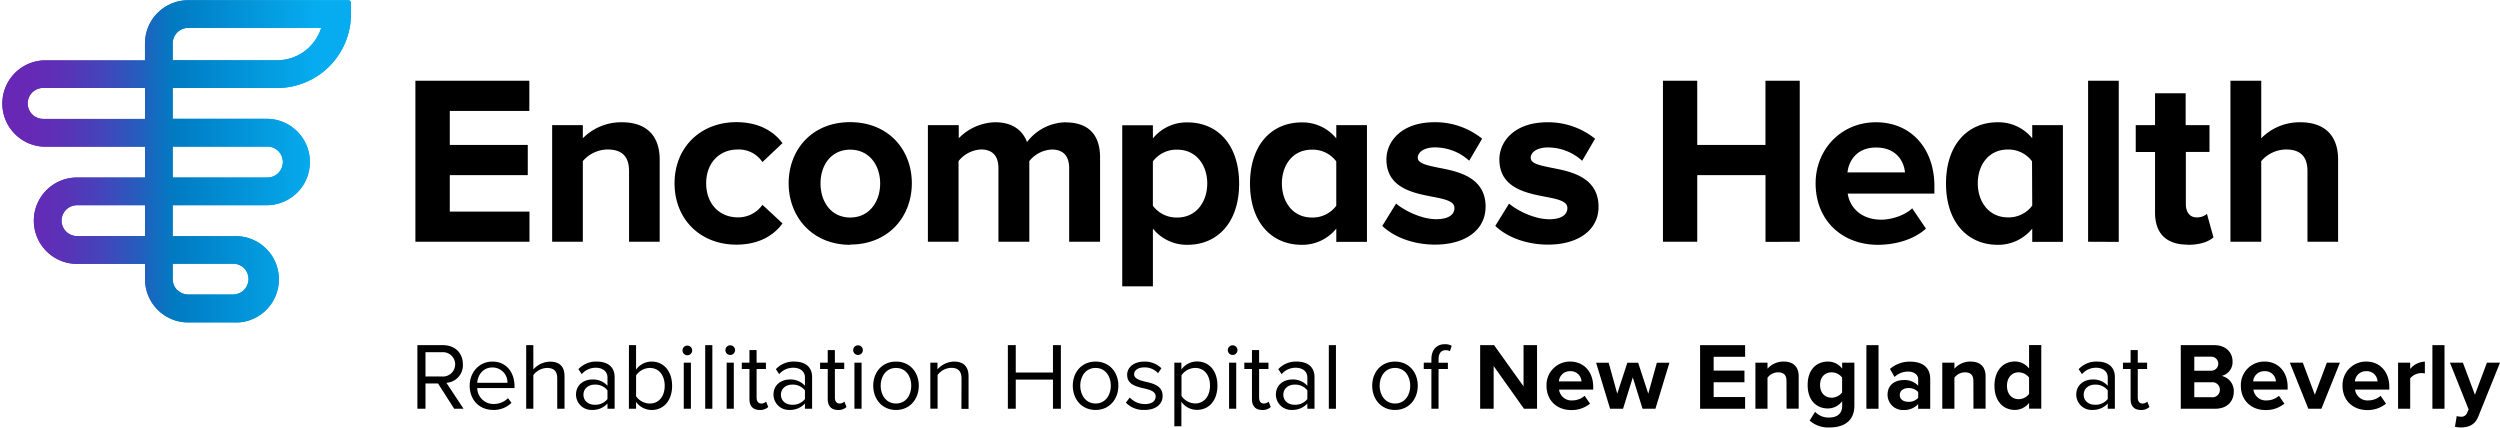 <svg xmlns="http://www.w3.org/2000/svg" xmlns:xlink="http://www.w3.org/1999/xlink" width="12.86in" height="2.2in" viewBox="0 0 926.05 158.26"><defs><linearGradient id="a" x1="0.39" y1="60.05" x2="130.4" y2="60.05" gradientUnits="userSpaceOnUse"><stop offset="0" stop-color="#6a26b5"/><stop offset="0.09" stop-color="#6629b6"/><stop offset="0.19" stop-color="#5933b7"/><stop offset="0.29" stop-color="#4544ba"/><stop offset="0.39" stop-color="#285bbd"/><stop offset="0.49" stop-color="#0379c2"/><stop offset="0.5" stop-color="#007bc2"/><stop offset="0.9" stop-color="#06acef"/></linearGradient><clipPath id="c" transform="translate(-0.39 -0.4)"><path d="M66.05,107.78a5.7,5.7,0,0,1-1.69-4.06V98H86.74a5.66,5.66,0,0,1,5.71,5.65,5.77,5.77,0,0,1-5.74,5.77H70.09a5.71,5.71,0,0,1-4-1.67M23.19,82.05a5.73,5.73,0,0,1,5.73-5.72H54.11V87.77H28.92a5.73,5.73,0,0,1-5.73-5.72M64.36,54.62H99.19a5.73,5.73,0,1,1,0,11.45H64.36Zm-53.72-16a5.73,5.73,0,0,1,5.72-5.73H54.11V44.37H16.36a5.73,5.73,0,0,1-5.72-5.72M64.36,16.38a5.74,5.74,0,0,1,5.73-5.73h49.27a17.17,17.17,0,0,1-16.36,12H64.36ZM70.09.4a16,16,0,0,0-16,16v6.29H16.36a16,16,0,0,0,0,31.95H54.11V66.07H28.92a16,16,0,1,0,0,32H54.11v5.69a16,16,0,0,0,16,16H86.73a16,16,0,1,0,0-31.94H64.36V76.33H99.19a16,16,0,1,0,0-32H64.36V32.92H103A27.39,27.39,0,0,0,130.4,5.53V1.39a1,1,0,0,0-1-1Z" fill="url(#a)"/></clipPath><linearGradient id="d" x1="-794.84" y1="478.32" x2="-793.84" y2="478.32" gradientTransform="matrix(130.01, 0, 0, -130.01, 103336.42, 62245.9)" xlink:href="#a"/></defs><title>Secondary RGB (horizontal)-03020401_RGB_Horizontal_Stacked</title><path d="M66.05,107.78a5.7,5.7,0,0,1-1.69-4.06V98H86.74a5.66,5.66,0,0,1,5.71,5.65,5.77,5.77,0,0,1-5.74,5.77H70.09a5.71,5.71,0,0,1-4-1.67M23.19,82.05a5.73,5.73,0,0,1,5.73-5.72H54.11V87.77H28.92a5.73,5.73,0,0,1-5.73-5.72M64.36,54.62H99.19a5.73,5.73,0,1,1,0,11.45H64.36Zm-53.72-16a5.73,5.73,0,0,1,5.72-5.73H54.11V44.37H16.36a5.73,5.73,0,0,1-5.72-5.72M64.36,16.38a5.74,5.74,0,0,1,5.73-5.73h49.27a17.17,17.17,0,0,1-16.36,12H64.36ZM70.09.4a16,16,0,0,0-16,16v6.29H16.36a16,16,0,0,0,0,31.95H54.11V66.07H28.92a16,16,0,1,0,0,32H54.11v5.69a16,16,0,0,0,16,16H86.73a16,16,0,1,0,0-31.94H64.36V76.33H99.19a16,16,0,1,0,0-32H64.36V32.92H103A27.39,27.39,0,0,0,130.4,5.53V1.39a1,1,0,0,0-1-1Z" transform="translate(-0.39 -0.4)" fill="url(#a)"/><g clip-path="url(#c)"><rect width="130.01" height="119.3" fill="url(#d)"/></g><path d="M575.16,62.48c-5-1-7.76-1.68-7.76-3.73,0-2.21,2.64-3.81,6.27-3.81a18.79,18.79,0,0,1,12.78,4.94l4.79-8.17a27.73,27.73,0,0,0-17.66-6.1c-12.22,0-17.79,7.13-17.79,13.75,0,10.56,9.83,12.45,17,13.84,5,.93,8.19,1.73,8.19,4.17,0,2.64-2.44,4.16-6.71,4.16-5.71,0-12.1-3.39-14.9-5.79L554.27,84c4.8,4.57,12.23,6.93,19.49,6.93,11.4,0,18.76-5.51,18.76-14,0-11.11-10.45-13.12-17.36-14.45M550.67,76.93c0,8.51-7.37,14-18.77,14-7.25,0-14.68-2.36-19.49-6.93l5.12-8.28c2.8,2.4,9.19,5.79,14.9,5.79,4.26,0,6.71-1.52,6.71-4.16,0-2.44-3.25-3.24-8.19-4.17-7.18-1.39-17-3.28-17-13.84,0-6.62,5.57-13.75,17.8-13.75a27.7,27.7,0,0,1,17.65,6.1l-4.79,8.17a18.77,18.77,0,0,0-12.78-4.94c-3.63,0-6.26,1.6-6.26,3.81,0,2,2.8,2.72,7.75,3.73,6.91,1.33,17.37,3.34,17.37,14.45M154.26,30.22h42.21V41.4H167V54h28.89V65.19H167V78.7h29.52V89.87H154.26Zm96,38c0,13.33,9.56,22.72,22.89,22.72,8.85,0,14.22-3.85,17.08-7.87l-7.42-6.89a10.91,10.91,0,0,1-9.12,4.65c-6.89,0-11.72-5.1-11.72-12.61s4.83-12.52,11.72-12.52a10.48,10.48,0,0,1,9.12,4.65l7.42-7c-2.86-3.94-8.23-7.78-17.08-7.78-13.33,0-22.89,9.39-22.89,22.62m65,22.72c14.31,0,22.89-10.38,22.89-22.72s-8.58-22.62-22.89-22.62S292.52,56,292.52,68.23,301.11,91,315.33,91m0-10.11c-7.07,0-11-5.81-11-12.61s3.93-12.52,11-12.52,11.09,5.81,11.09,12.52-4,12.61-11.09,12.61M230.67,45.61a19.9,19.9,0,0,0-14.39,5.93V46.68H204.92V89.87h11.36V60a12.27,12.27,0,0,1,9.12-4.31c4.83,0,8,2.06,8,8V89.87h11.35V59.38c0-8.41-4.56-13.77-14-13.77m164.52,0a18.39,18.39,0,0,0-14.45,7.33c-1.72-4.58-5.66-7.33-11.77-7.33a19.37,19.37,0,0,0-13.52,5.93V46.68H344.1V89.87h11.35V60a11.3,11.3,0,0,1,8.34-4.31c4.65,0,6.44,2.86,6.44,6.89V89.87h11.44V60A11.3,11.3,0,0,1,390,55.71c4.65,0,6.43,2.86,6.43,6.89V89.87h11.45V58.66c0-8.85-4.74-13-12.7-13m32.26,1.07H416.09v59.65h11.36V85a16.15,16.15,0,0,0,12.81,6c11.09,0,19.13-8.25,19.13-22.67s-8-22.67-19.13-22.67a16.09,16.09,0,0,0-12.81,5.93Zm0,13.38a10.89,10.89,0,0,1,9.05-4.35c7.07,0,11.09,5.81,11.09,12.52s-4,12.61-11.09,12.61a10.87,10.87,0,0,1-9.05-4.36Zm67.93-8.52a16.11,16.11,0,0,0-12.81-5.93c-11.09,0-19.14,8.24-19.14,22.67S471.48,91,482.57,91a16.17,16.17,0,0,0,12.81-6v4.92h11.36V46.68H495.38Zm0,24.94a10.87,10.87,0,0,1-9.05,4.36c-7.07,0-11.09-5.81-11.09-12.61s4-12.52,11.09-12.52a10.89,10.89,0,0,1,9.05,4.35Zm159,13.39V65.19H629.08V89.87h-12.7V30.22h12.7V54h25.27V30.22h12.7V89.87ZM696,91c6.71,0,13.51-2.06,17.8-6l-5.1-7.52c-2.77,2.69-7.78,4.21-11.45,4.21-7.33,0-11.62-4.38-12.43-9.66h32.11V69.31c0-14.05-8.67-23.7-21.64-23.7s-22.36,10.1-22.36,22.62C672.94,82.09,682.87,91,696,91m10-26.83H684.74c.45-4.29,3.49-9.21,10.56-9.21,7.51,0,10.37,5.1,10.73,9.21m79.19,25.75V30.22H773.86V89.87ZM810.82,91c4.74,0,7.79-1.25,9.48-2.77l-2.41-8.68A5.71,5.71,0,0,1,814,80.84c-2.5,0-3.93-2.06-3.93-4.83V56.61h8.76V46.68H810V34.87H798.66V46.68h-7.15v9.93h7.15V79.05c0,7.78,4.2,11.9,12.16,11.9M753.17,51.54a16.09,16.09,0,0,0-12.81-5.93c-11.08,0-19.13,8.24-19.13,22.67S729.28,91,740.36,91a16.15,16.15,0,0,0,12.81-6v4.92h11.36V46.68H753.17Zm0,24.94a10.85,10.85,0,0,1-9,4.36C737.06,80.84,733,75,733,68.23s4-12.52,11.09-12.52a10.87,10.87,0,0,1,9,4.35Zm99.17-30.87A19.9,19.9,0,0,0,838,51.54V30.22H826.59V89.87H838V60a12.27,12.27,0,0,1,9.12-4.31c4.83,0,8,2.06,8,8V89.87h11.35V59.38c0-8.41-4.56-13.77-14-13.77" transform="translate(-0.39 -0.4)"/><path d="M162.65,142.37H158v9.36H155V128.17h9.47c4.31,0,7.38,2.76,7.38,7.1a6.51,6.51,0,0,1-6.11,6.85l6.36,9.61h-3.47Zm1.48-11.59H158v9h6.18a4.51,4.51,0,1,0,0-9Z" transform="translate(-0.39 -0.4)"/><path d="M182.78,134.25c5.16,0,8.2,4,8.2,9.14v.68H177.17a6,6,0,0,0,6.14,5.89,7.44,7.44,0,0,0,5.26-2.15l1.28,1.73a9.26,9.26,0,0,1-6.78,2.62c-5.06,0-8.7-3.64-8.7-9C174.37,138.24,177.91,134.25,182.78,134.25Zm-5.61,7.87h11.19a5.52,5.52,0,0,0-5.61-5.68C179.11,136.44,177.31,139.51,177.17,142.12Z" transform="translate(-0.39 -0.4)"/><path d="M206.8,140.5c0-3-1.55-3.89-3.85-3.89a6.69,6.69,0,0,0-5,2.65v12.47h-2.65V128.17h2.65v9a8.48,8.48,0,0,1,6.11-2.89c3.57,0,5.44,1.73,5.44,5.44v12H206.8Z" transform="translate(-0.39 -0.4)"/><path d="M225.41,149.79a7.38,7.38,0,0,1-5.65,2.37,5.69,5.69,0,0,1-6-5.66c0-3.81,3.07-5.61,6-5.61a7.12,7.12,0,0,1,5.65,2.33v-3.07c0-2.3-1.83-3.61-4.31-3.61a6.76,6.76,0,0,0-5.22,2.37l-1.24-1.84a8.93,8.93,0,0,1,6.82-2.82c3.6,0,6.6,1.62,6.6,5.75v11.73h-2.65Zm0-4.88a5.7,5.7,0,0,0-4.69-2.12c-2.48,0-4.21,1.56-4.21,3.75s1.73,3.71,4.21,3.71a5.7,5.7,0,0,0,4.69-2.12Z" transform="translate(-0.39 -0.4)"/><path d="M233.36,128.17H236v9.08a7.08,7.08,0,0,1,5.76-3c4.45,0,7.59,3.53,7.59,9s-3.14,8.94-7.59,8.94a7.18,7.18,0,0,1-5.76-3v2.54h-2.65Zm7.73,21.62c3.47,0,5.52-2.79,5.52-6.57s-2.05-6.61-5.52-6.61a6.32,6.32,0,0,0-5.08,2.76v7.73A6.26,6.26,0,0,0,241.09,149.79Z" transform="translate(-0.39 -0.4)"/><path d="M253.21,130.15a1.79,1.79,0,1,1,1.76,1.76A1.76,1.76,0,0,1,253.21,130.15Zm.46,4.52h2.65v17.06h-2.65Z" transform="translate(-0.39 -0.4)"/><path d="M261.61,128.17h2.65v23.56h-2.65Z" transform="translate(-0.39 -0.4)"/><path d="M269.1,130.15a1.79,1.79,0,1,1,3.57,0,1.79,1.79,0,0,1-3.57,0Zm.46,4.52h2.65v17.06h-2.65Z" transform="translate(-0.39 -0.4)"/><path d="M278,148.16V137h-2.83v-2.33H278V130h2.65v4.66h3.46V137h-3.46v10.6c0,1.27.56,2.19,1.73,2.19a2.55,2.55,0,0,0,1.8-.71l.78,2a4.32,4.32,0,0,1-3.18,1.1C279.31,152.16,278,150.71,278,148.16Z" transform="translate(-0.39 -0.4)"/><path d="M298.56,149.79a7.4,7.4,0,0,1-5.65,2.37,5.69,5.69,0,0,1-6-5.66c0-3.81,3.07-5.61,6-5.61a7.13,7.13,0,0,1,5.65,2.33v-3.07c0-2.3-1.84-3.61-4.31-3.61a6.77,6.77,0,0,0-5.23,2.37l-1.23-1.84a8.89,8.89,0,0,1,6.81-2.82c3.61,0,6.61,1.62,6.61,5.75v11.73h-2.65Zm0-4.88a5.72,5.72,0,0,0-4.7-2.12c-2.47,0-4.2,1.56-4.2,3.75s1.73,3.71,4.2,3.71a5.72,5.72,0,0,0,4.7-2.12Z" transform="translate(-0.39 -0.4)"/><path d="M307,148.16V137h-2.83v-2.33H307V130h2.65v4.66h3.46V137h-3.46v10.6c0,1.27.56,2.19,1.73,2.19a2.56,2.56,0,0,0,1.8-.71l.77,2a4.29,4.29,0,0,1-3.17,1.1C308.31,152.16,307,150.71,307,148.16Z" transform="translate(-0.39 -0.4)"/><path d="M316.43,130.15a1.79,1.79,0,1,1,3.57,0,1.79,1.79,0,0,1-3.57,0Zm.46,4.52h2.65v17.06h-2.65Z" transform="translate(-0.39 -0.4)"/><path d="M323.85,143.18c0-4.94,3.25-8.93,8.44-8.93s8.44,4,8.44,8.93-3.25,9-8.44,9S323.85,148.13,323.85,143.18Zm14.09,0c0-3.46-2-6.57-5.65-6.57s-5.69,3.11-5.69,6.57,2,6.61,5.69,6.61S337.94,146.68,337.94,143.18Z" transform="translate(-0.39 -0.4)"/><path d="M356.56,140.57c0-3-1.52-4-3.82-4a6.59,6.59,0,0,0-5.05,2.65v12.47H345V134.67h2.65v2.47a8.46,8.46,0,0,1,6.07-2.89c3.57,0,5.44,1.8,5.44,5.51v12h-2.64Z" transform="translate(-0.39 -0.4)"/><path d="M390.43,140.92H376.65v10.81h-2.93V128.17h2.93v10.14h13.78V128.17h2.93v23.56h-2.93Z" transform="translate(-0.39 -0.4)"/><path d="M397.77,143.18c0-4.94,3.25-8.93,8.44-8.93s8.45,4,8.45,8.93-3.25,9-8.45,9S397.77,148.13,397.77,143.18Zm14.1,0c0-3.46-2-6.57-5.66-6.57s-5.68,3.11-5.68,6.57,2.05,6.61,5.68,6.61S411.87,146.68,411.87,143.18Z" transform="translate(-0.39 -0.4)"/><path d="M418.86,147.56a7.71,7.71,0,0,0,5.61,2.44c2.62,0,4-1.17,4-2.83,0-1.87-2.08-2.47-4.38-3-2.9-.67-6.18-1.45-6.18-5,0-2.65,2.29-4.91,6.36-4.91a8.63,8.63,0,0,1,6.32,2.47l-1.24,1.84a6.62,6.62,0,0,0-5.08-2.16c-2.33,0-3.78,1.06-3.78,2.58s1.94,2.19,4.17,2.72c3,.67,6.39,1.52,6.39,5.3,0,2.86-2.3,5.16-6.71,5.16a9.07,9.07,0,0,1-6.89-2.69Z" transform="translate(-0.39 -0.4)"/><path d="M435.39,158.23V134.67H438v2.54a7.11,7.11,0,0,1,5.75-3c4.49,0,7.6,3.39,7.6,8.93s-3.11,9-7.6,9a7,7,0,0,1-5.75-3v9.08Zm7.73-21.62a6.3,6.3,0,0,0-5.08,2.72V147a6.31,6.31,0,0,0,5.08,2.76c3.43,0,5.48-2.83,5.48-6.61S446.55,136.61,443.12,136.61Z" transform="translate(-0.39 -0.4)"/><path d="M455.2,130.15a1.79,1.79,0,1,1,3.57,0,1.79,1.79,0,0,1-3.57,0Zm.46,4.52h2.65v17.06h-2.65Z" transform="translate(-0.39 -0.4)"/><path d="M464.14,148.16V137h-2.83v-2.33h2.83V130h2.65v4.66h3.46V137h-3.46v10.6c0,1.27.56,2.19,1.73,2.19a2.55,2.55,0,0,0,1.8-.71l.78,2a4.32,4.32,0,0,1-3.18,1.1C465.41,152.16,464.14,150.71,464.14,148.16Z" transform="translate(-0.39 -0.4)"/><path d="M484.66,149.79a7.4,7.4,0,0,1-5.65,2.37,5.69,5.69,0,0,1-6-5.66c0-3.81,3.07-5.61,6-5.61a7.13,7.13,0,0,1,5.65,2.33v-3.07c0-2.3-1.84-3.61-4.31-3.61a6.77,6.77,0,0,0-5.23,2.37l-1.23-1.84a8.89,8.89,0,0,1,6.81-2.82c3.61,0,6.61,1.62,6.61,5.75v11.73h-2.65Zm0-4.88a5.72,5.72,0,0,0-4.7-2.12c-2.47,0-4.2,1.56-4.2,3.75s1.73,3.71,4.2,3.71a5.72,5.72,0,0,0,4.7-2.12Z" transform="translate(-0.39 -0.4)"/><path d="M492.61,128.17h2.64v23.56h-2.64Z" transform="translate(-0.39 -0.4)"/><path d="M508.68,143.18c0-4.94,3.25-8.93,8.44-8.93s8.44,4,8.44,8.93-3.25,9-8.44,9S508.68,148.13,508.68,143.18Zm14.09,0c0-3.46-2-6.57-5.65-6.57s-5.69,3.11-5.69,6.57,2.05,6.61,5.69,6.61S522.77,146.68,522.77,143.18Z" transform="translate(-0.39 -0.4)"/><path d="M530.61,137h-2.83v-2.33h2.83v-1.31c0-3.53,2-5.54,4.95-5.54a4.82,4.82,0,0,1,2.57.6l-.67,2a2.91,2.91,0,0,0-1.52-.39c-1.73,0-2.68,1.2-2.68,3.35v1.31h3.46V137h-3.46v14.73h-2.65Z" transform="translate(-0.39 -0.4)"/><path d="M553.67,135.91v15.82h-5V128.17h5.15l10.92,15.26V128.17h5v23.56h-4.84Z" transform="translate(-0.39 -0.4)"/><path d="M582,134.25c5.09,0,8.55,3.81,8.55,9.39v1H577.9a4.61,4.61,0,0,0,4.91,4,7,7,0,0,0,4.56-1.7l2,2.9a10.67,10.67,0,0,1-7,2.37c-5.19,0-9.12-3.5-9.12-9A8.68,8.68,0,0,1,582,134.25Zm-4.2,7.34h8.41a4,4,0,0,0-4.21-3.78A4.1,4.1,0,0,0,577.83,141.59Z" transform="translate(-0.39 -0.4)"/><path d="M605.21,140.11l-3.61,11.62h-4.8l-5.19-17.06h4.66l3.18,11.48,3.74-11.48h4l3.75,11.48,3.18-11.48h4.66l-5.19,17.06h-4.77Z" transform="translate(-0.39 -0.4)"/><path d="M630.14,128.17h16.67v4.31H635.16v5.12h11.41v4.31H635.16v5.48h11.65v4.34H630.14Z" transform="translate(-0.39 -0.4)"/><path d="M662.14,141.42c0-2.37-1.23-3.18-3.14-3.18a4.87,4.87,0,0,0-3.89,2v11.48h-4.48V134.67h4.48v2.23a7.81,7.81,0,0,1,6-2.65c3.75,0,5.55,2.12,5.55,5.44v12h-4.49Z" transform="translate(-0.39 -0.4)"/><path d="M672.74,152.86a6.77,6.77,0,0,0,5.33,2.12c2.16,0,4.7-.95,4.7-4.31v-1.73a6.62,6.62,0,0,1-5.26,2.68c-4.28,0-7.53-3-7.53-8.68s3.22-8.69,7.53-8.69a6.58,6.58,0,0,1,5.26,2.61v-2.19h4.52v15.9c0,6.5-5,8.09-9.22,8.09a10.37,10.37,0,0,1-7.35-2.55Zm10-12.68a4.86,4.86,0,0,0-3.85-1.94c-2.54,0-4.31,1.76-4.31,4.7s1.77,4.69,4.31,4.69a5,5,0,0,0,3.85-1.94Z" transform="translate(-0.39 -0.4)"/><path d="M691.74,128.17h4.49v23.56h-4.49Z" transform="translate(-0.39 -0.4)"/><path d="M710.92,150a7.07,7.07,0,0,1-5.41,2.2,5.68,5.68,0,0,1-5.93-5.66c0-4,3.21-5.44,5.93-5.44a6.9,6.9,0,0,1,5.41,2.09v-2.37c0-1.73-1.49-2.86-3.75-2.86a7.2,7.2,0,0,0-5,2l-1.69-3a11.16,11.16,0,0,1,7.45-2.68c3.89,0,7.45,1.55,7.45,6.46v11h-4.48Zm0-4.45a4.52,4.52,0,0,0-3.6-1.48c-1.77,0-3.22.92-3.22,2.58s1.45,2.51,3.22,2.51a4.49,4.49,0,0,0,3.6-1.49Z" transform="translate(-0.39 -0.4)"/><path d="M731.37,141.42c0-2.37-1.24-3.18-3.14-3.18a4.87,4.87,0,0,0-3.89,2v11.48h-4.49V134.67h4.49v2.23a7.8,7.8,0,0,1,6-2.65c3.74,0,5.55,2.12,5.55,5.44v12h-4.49Z" transform="translate(-0.39 -0.4)"/><path d="M752,149.54a6.61,6.61,0,0,1-5.26,2.62c-4.31,0-7.56-3.25-7.56-8.94s3.21-9,7.56-9a6.56,6.56,0,0,1,5.26,2.61v-8.69h4.52v23.56H752Zm0-9.36a4.88,4.88,0,0,0-3.88-1.94c-2.55,0-4.31,2-4.31,5s1.76,4.94,4.31,4.94a4.88,4.88,0,0,0,3.88-1.94Z" transform="translate(-0.39 -0.4)"/><path d="M781.14,149.79a7.42,7.42,0,0,1-5.66,2.37,5.69,5.69,0,0,1-6-5.66c0-3.81,3.08-5.61,6-5.61a7.14,7.14,0,0,1,5.66,2.33v-3.07c0-2.3-1.84-3.61-4.31-3.61a6.77,6.77,0,0,0-5.23,2.37l-1.24-1.84a8.93,8.93,0,0,1,6.82-2.82c3.6,0,6.6,1.62,6.6,5.75v11.73h-2.64Zm0-4.88a5.74,5.74,0,0,0-4.7-2.12c-2.48,0-4.21,1.56-4.21,3.75s1.73,3.71,4.21,3.71a5.74,5.74,0,0,0,4.7-2.12Z" transform="translate(-0.39 -0.4)"/><path d="M789.61,148.16V137h-2.83v-2.33h2.83V130h2.65v4.66h3.46V137h-3.46v10.6c0,1.27.56,2.19,1.73,2.19a2.55,2.55,0,0,0,1.8-.71l.78,2a4.32,4.32,0,0,1-3.18,1.1C790.88,152.16,789.61,150.71,789.61,148.16Z" transform="translate(-0.39 -0.4)"/><path d="M808.19,128.17h12.4c4.48,0,6.78,2.86,6.78,6a5.24,5.24,0,0,1-4.06,5.4,5.71,5.71,0,0,1,4.52,5.79c0,3.54-2.37,6.36-6.85,6.36H808.19Zm11.3,9.47a2.6,2.6,0,1,0,0-5.2H813.2v5.2Zm.18,9.82a2.71,2.71,0,0,0,3-2.79,2.75,2.75,0,0,0-3-2.76H813.2v5.55Z" transform="translate(-0.39 -0.4)"/><path d="M839.23,134.25c5.09,0,8.55,3.81,8.55,9.39v1H835.1a4.61,4.61,0,0,0,4.91,4,7,7,0,0,0,4.56-1.7l2,2.9a10.67,10.67,0,0,1-7,2.37c-5.19,0-9.12-3.5-9.12-9A8.68,8.68,0,0,1,839.23,134.25Zm-4.2,7.34h8.41a4,4,0,0,0-4.21-3.78A4.1,4.1,0,0,0,835,141.59Z" transform="translate(-0.39 -0.4)"/><path d="M848.59,134.67h4.81l4.45,11.87,4.45-11.87h4.84l-6.85,17.06h-4.84Z" transform="translate(-0.39 -0.4)"/><path d="M876.89,134.25c5.08,0,8.55,3.81,8.55,9.39v1H872.75a4.61,4.61,0,0,0,4.91,4,7,7,0,0,0,4.56-1.7l2,2.9a10.67,10.67,0,0,1-7,2.37c-5.19,0-9.11-3.5-9.11-9A8.68,8.68,0,0,1,876.89,134.25Zm-4.21,7.34h8.41a4,4,0,0,0-4.2-3.78A4.12,4.12,0,0,0,872.68,141.59Z" transform="translate(-0.39 -0.4)"/><path d="M888.68,134.67h4.49V137a7.29,7.29,0,0,1,5.44-2.72v4.38a5.53,5.53,0,0,0-5.44,1.8v11.27h-4.49Z" transform="translate(-0.39 -0.4)"/><path d="M901.4,128.17h4.48v23.56H901.4Z" transform="translate(-0.39 -0.4)"/><path d="M911.82,154.66a2.25,2.25,0,0,0,2.36-1.23l.64-1.45-6.92-17.31h4.8l4.45,11.87,4.45-11.87h4.84l-8,19.85c-1.27,3.22-3.53,4.06-6.46,4.14a12.48,12.48,0,0,1-2.23-.25l.67-4A3.82,3.82,0,0,0,911.82,154.66Z" transform="translate(-0.39 -0.4)"/></svg>